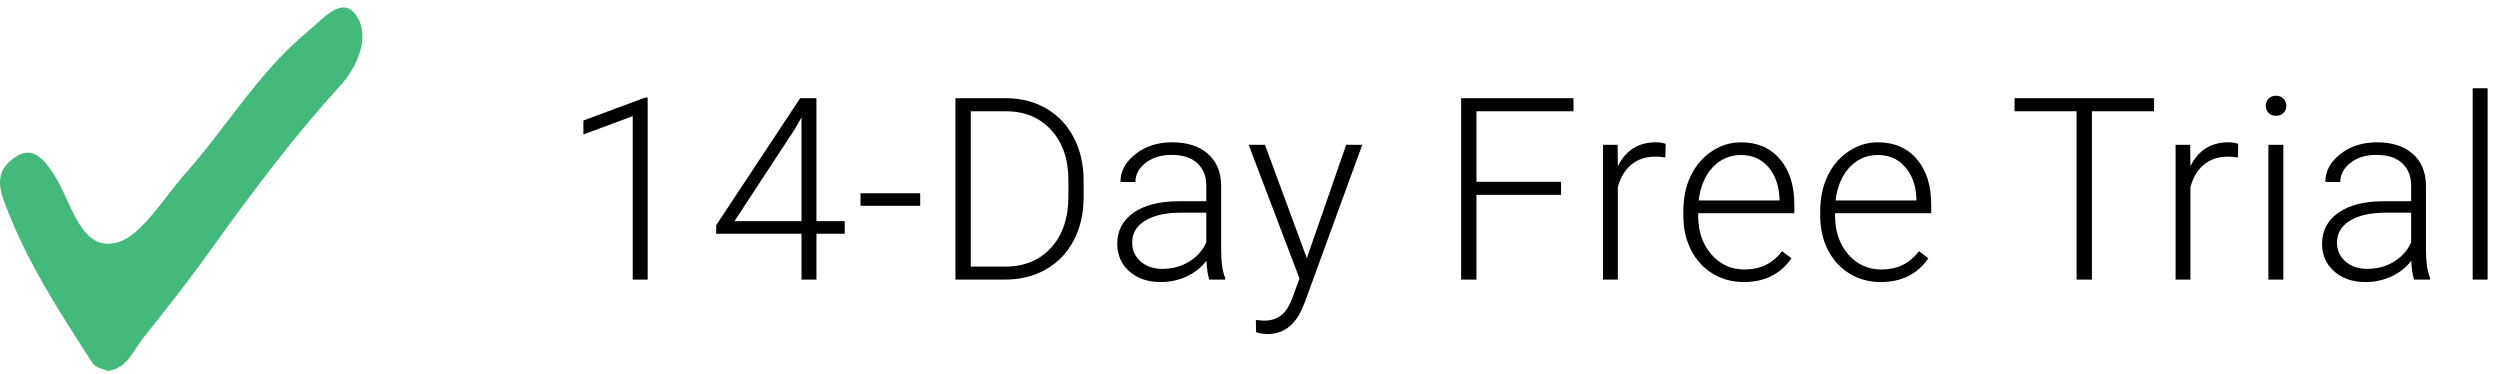 <svg width="147" height="22" viewBox="0 0 147 22" fill="none" xmlns="http://www.w3.org/2000/svg">
<path d="M38.083 16.439H37.204V6.83L34.304 7.906V7.086L37.937 5.738H38.083V16.439ZM48.007 13.004H49.67V13.744H48.007V16.439H47.128V13.744H42.111V13.246L47.048 5.775H48.007V13.004ZM43.188 13.004H47.128V6.91L46.74 7.584L43.188 13.004ZM54.108 12.103H50.599V11.363H54.108V12.103ZM56.18 16.439V5.775H59.161C60.035 5.775 60.819 5.975 61.512 6.375C62.206 6.771 62.745 7.34 63.131 8.082C63.522 8.824 63.717 9.669 63.717 10.616V11.598C63.717 12.55 63.524 13.395 63.138 14.132C62.752 14.869 62.208 15.438 61.505 15.838C60.807 16.239 60.004 16.439 59.095 16.439H56.18ZM57.081 6.544V15.677H59.103C60.226 15.677 61.127 15.306 61.805 14.564C62.484 13.817 62.823 12.809 62.823 11.539V10.602C62.823 9.376 62.489 8.395 61.82 7.657C61.151 6.92 60.27 6.549 59.176 6.544H57.081ZM71.107 16.439C71.019 16.19 70.963 15.821 70.938 15.333C70.631 15.733 70.238 16.044 69.759 16.263C69.285 16.478 68.782 16.585 68.25 16.585C67.489 16.585 66.871 16.373 66.397 15.948C65.928 15.523 65.694 14.986 65.694 14.337C65.694 13.565 66.014 12.955 66.654 12.506C67.298 12.057 68.194 11.832 69.342 11.832H70.931V10.931C70.931 10.365 70.755 9.92 70.404 9.598C70.057 9.271 69.549 9.107 68.88 9.107C68.27 9.107 67.764 9.264 67.364 9.576C66.964 9.889 66.763 10.265 66.763 10.704L65.885 10.697C65.885 10.067 66.177 9.522 66.763 9.063C67.349 8.6 68.07 8.368 68.924 8.368C69.808 8.368 70.504 8.59 71.011 9.034C71.524 9.474 71.788 10.089 71.802 10.88V14.63C71.802 15.396 71.883 15.97 72.044 16.351V16.439H71.107ZM68.353 15.809C68.939 15.809 69.461 15.668 69.92 15.384C70.384 15.101 70.721 14.723 70.931 14.249V12.506H69.364C68.49 12.516 67.806 12.677 67.313 12.989C66.82 13.297 66.573 13.722 66.573 14.264C66.573 14.708 66.737 15.077 67.064 15.37C67.396 15.663 67.826 15.809 68.353 15.809ZM76.841 15.179L79.156 8.514H80.101L76.717 17.787L76.541 18.197C76.106 19.159 75.435 19.64 74.527 19.64C74.317 19.64 74.092 19.605 73.853 19.537L73.846 18.812L74.3 18.856C74.73 18.856 75.076 18.748 75.34 18.534C75.608 18.324 75.835 17.96 76.021 17.442L76.409 16.373L73.421 8.514H74.38L76.841 15.179ZM91.79 11.459H86.816V16.439H85.915V5.775H92.522V6.544H86.816V10.69H91.79V11.459ZM97.919 9.261C97.734 9.227 97.536 9.21 97.326 9.21C96.779 9.21 96.316 9.364 95.935 9.671C95.559 9.974 95.29 10.416 95.129 10.997V16.439H94.257V8.514H95.114L95.129 9.774C95.593 8.836 96.338 8.368 97.363 8.368C97.607 8.368 97.8 8.399 97.942 8.463L97.919 9.261ZM102.533 16.585C101.86 16.585 101.249 16.419 100.702 16.087C100.16 15.755 99.738 15.294 99.435 14.703C99.133 14.107 98.981 13.441 98.981 12.704V12.389C98.981 11.627 99.128 10.941 99.421 10.331C99.719 9.72 100.131 9.242 100.658 8.895C101.186 8.543 101.757 8.368 102.372 8.368C103.334 8.368 104.096 8.697 104.658 9.356C105.224 10.011 105.507 10.907 105.507 12.044V12.535H99.853V12.704C99.853 13.602 100.109 14.352 100.622 14.952C101.139 15.548 101.789 15.846 102.57 15.846C103.039 15.846 103.451 15.76 103.808 15.589C104.169 15.418 104.496 15.145 104.789 14.769L105.339 15.187C104.694 16.119 103.759 16.585 102.533 16.585ZM102.372 9.115C101.713 9.115 101.157 9.356 100.702 9.84C100.253 10.323 99.98 10.973 99.882 11.788H104.636V11.693C104.611 10.931 104.394 10.311 103.984 9.833C103.574 9.354 103.036 9.115 102.372 9.115ZM110.583 16.585C109.909 16.585 109.298 16.419 108.751 16.087C108.209 15.755 107.787 15.294 107.484 14.703C107.182 14.107 107.03 13.441 107.03 12.704V12.389C107.03 11.627 107.177 10.941 107.47 10.331C107.768 9.72 108.18 9.242 108.708 8.895C109.235 8.543 109.806 8.368 110.421 8.368C111.383 8.368 112.145 8.697 112.707 9.356C113.273 10.011 113.556 10.907 113.556 12.044V12.535H107.902V12.704C107.902 13.602 108.158 14.352 108.671 14.952C109.188 15.548 109.838 15.846 110.619 15.846C111.088 15.846 111.5 15.76 111.857 15.589C112.218 15.418 112.545 15.145 112.838 14.769L113.388 15.187C112.743 16.119 111.808 16.585 110.583 16.585ZM110.421 9.115C109.762 9.115 109.206 9.356 108.751 9.84C108.302 10.323 108.029 10.973 107.931 11.788H112.685V11.693C112.66 10.931 112.443 10.311 112.033 9.833C111.623 9.354 111.085 9.115 110.421 9.115ZM126.659 6.544H123.004V16.439H122.103V6.544H118.455V5.775H126.659V6.544ZM131.588 9.261C131.402 9.227 131.204 9.21 130.994 9.21C130.447 9.21 129.983 9.364 129.603 9.671C129.227 9.974 128.958 10.416 128.797 10.997V16.439H127.925V8.514H128.782L128.797 9.774C129.261 8.836 130.005 8.368 131.031 8.368C131.275 8.368 131.468 8.399 131.609 8.463L131.588 9.261ZM134.261 16.439H133.382V8.514H134.261V16.439ZM133.228 6.222C133.228 6.056 133.282 5.917 133.389 5.804C133.496 5.687 133.643 5.628 133.828 5.628C134.014 5.628 134.16 5.687 134.268 5.804C134.38 5.917 134.436 6.056 134.436 6.222C134.436 6.388 134.38 6.527 134.268 6.639C134.16 6.751 134.014 6.808 133.828 6.808C133.643 6.808 133.496 6.751 133.389 6.639C133.282 6.527 133.228 6.388 133.228 6.222ZM141.951 16.439C141.863 16.19 141.807 15.821 141.782 15.333C141.475 15.733 141.082 16.044 140.603 16.263C140.129 16.478 139.626 16.585 139.094 16.585C138.333 16.585 137.715 16.373 137.241 15.948C136.772 15.523 136.538 14.986 136.538 14.337C136.538 13.565 136.858 12.955 137.498 12.506C138.142 12.057 139.038 11.832 140.186 11.832H141.775V10.931C141.775 10.365 141.599 9.92 141.248 9.598C140.901 9.271 140.393 9.107 139.724 9.107C139.114 9.107 138.608 9.264 138.208 9.576C137.808 9.889 137.607 10.265 137.607 10.704L136.729 10.697C136.729 10.067 137.021 9.522 137.607 9.063C138.193 8.6 138.914 8.368 139.768 8.368C140.652 8.368 141.348 8.59 141.855 9.034C142.368 9.474 142.632 10.089 142.646 10.88V14.63C142.646 15.396 142.727 15.97 142.888 16.351V16.439H141.951ZM139.197 15.809C139.783 15.809 140.305 15.668 140.764 15.384C141.228 15.101 141.565 14.723 141.775 14.249V12.506H140.208C139.333 12.516 138.65 12.677 138.157 12.989C137.664 13.297 137.417 13.722 137.417 14.264C137.417 14.708 137.581 15.077 137.908 15.37C138.24 15.663 138.669 15.809 139.197 15.809ZM146.272 16.439H145.393V5.189H146.272V16.439Z" fill="black"/>
<path d="M6.321 21.812C7.483 21.674 7.814 20.631 8.435 19.852C10.047 17.841 11.199 16.358 12.551 14.473C14.925 11.156 17.359 7.938 20.043 4.998C20.884 4.068 21.875 2.196 20.924 0.876C20.093 -0.268 19.011 1.102 18.02 1.919C15.276 4.181 13.293 7.499 10.879 10.226C9.617 11.658 8.345 13.807 6.963 14.234C4.739 14.925 4.238 11.896 3.157 10.238C2.596 9.371 1.915 8.566 0.943 9.208C-0.009 9.836 -0.229 10.565 0.232 11.822C1.534 15.353 3.497 18.344 5.43 21.335C5.64 21.649 6.111 21.7 6.321 21.813V21.812Z" fill="#43BA79"/>
</svg>
